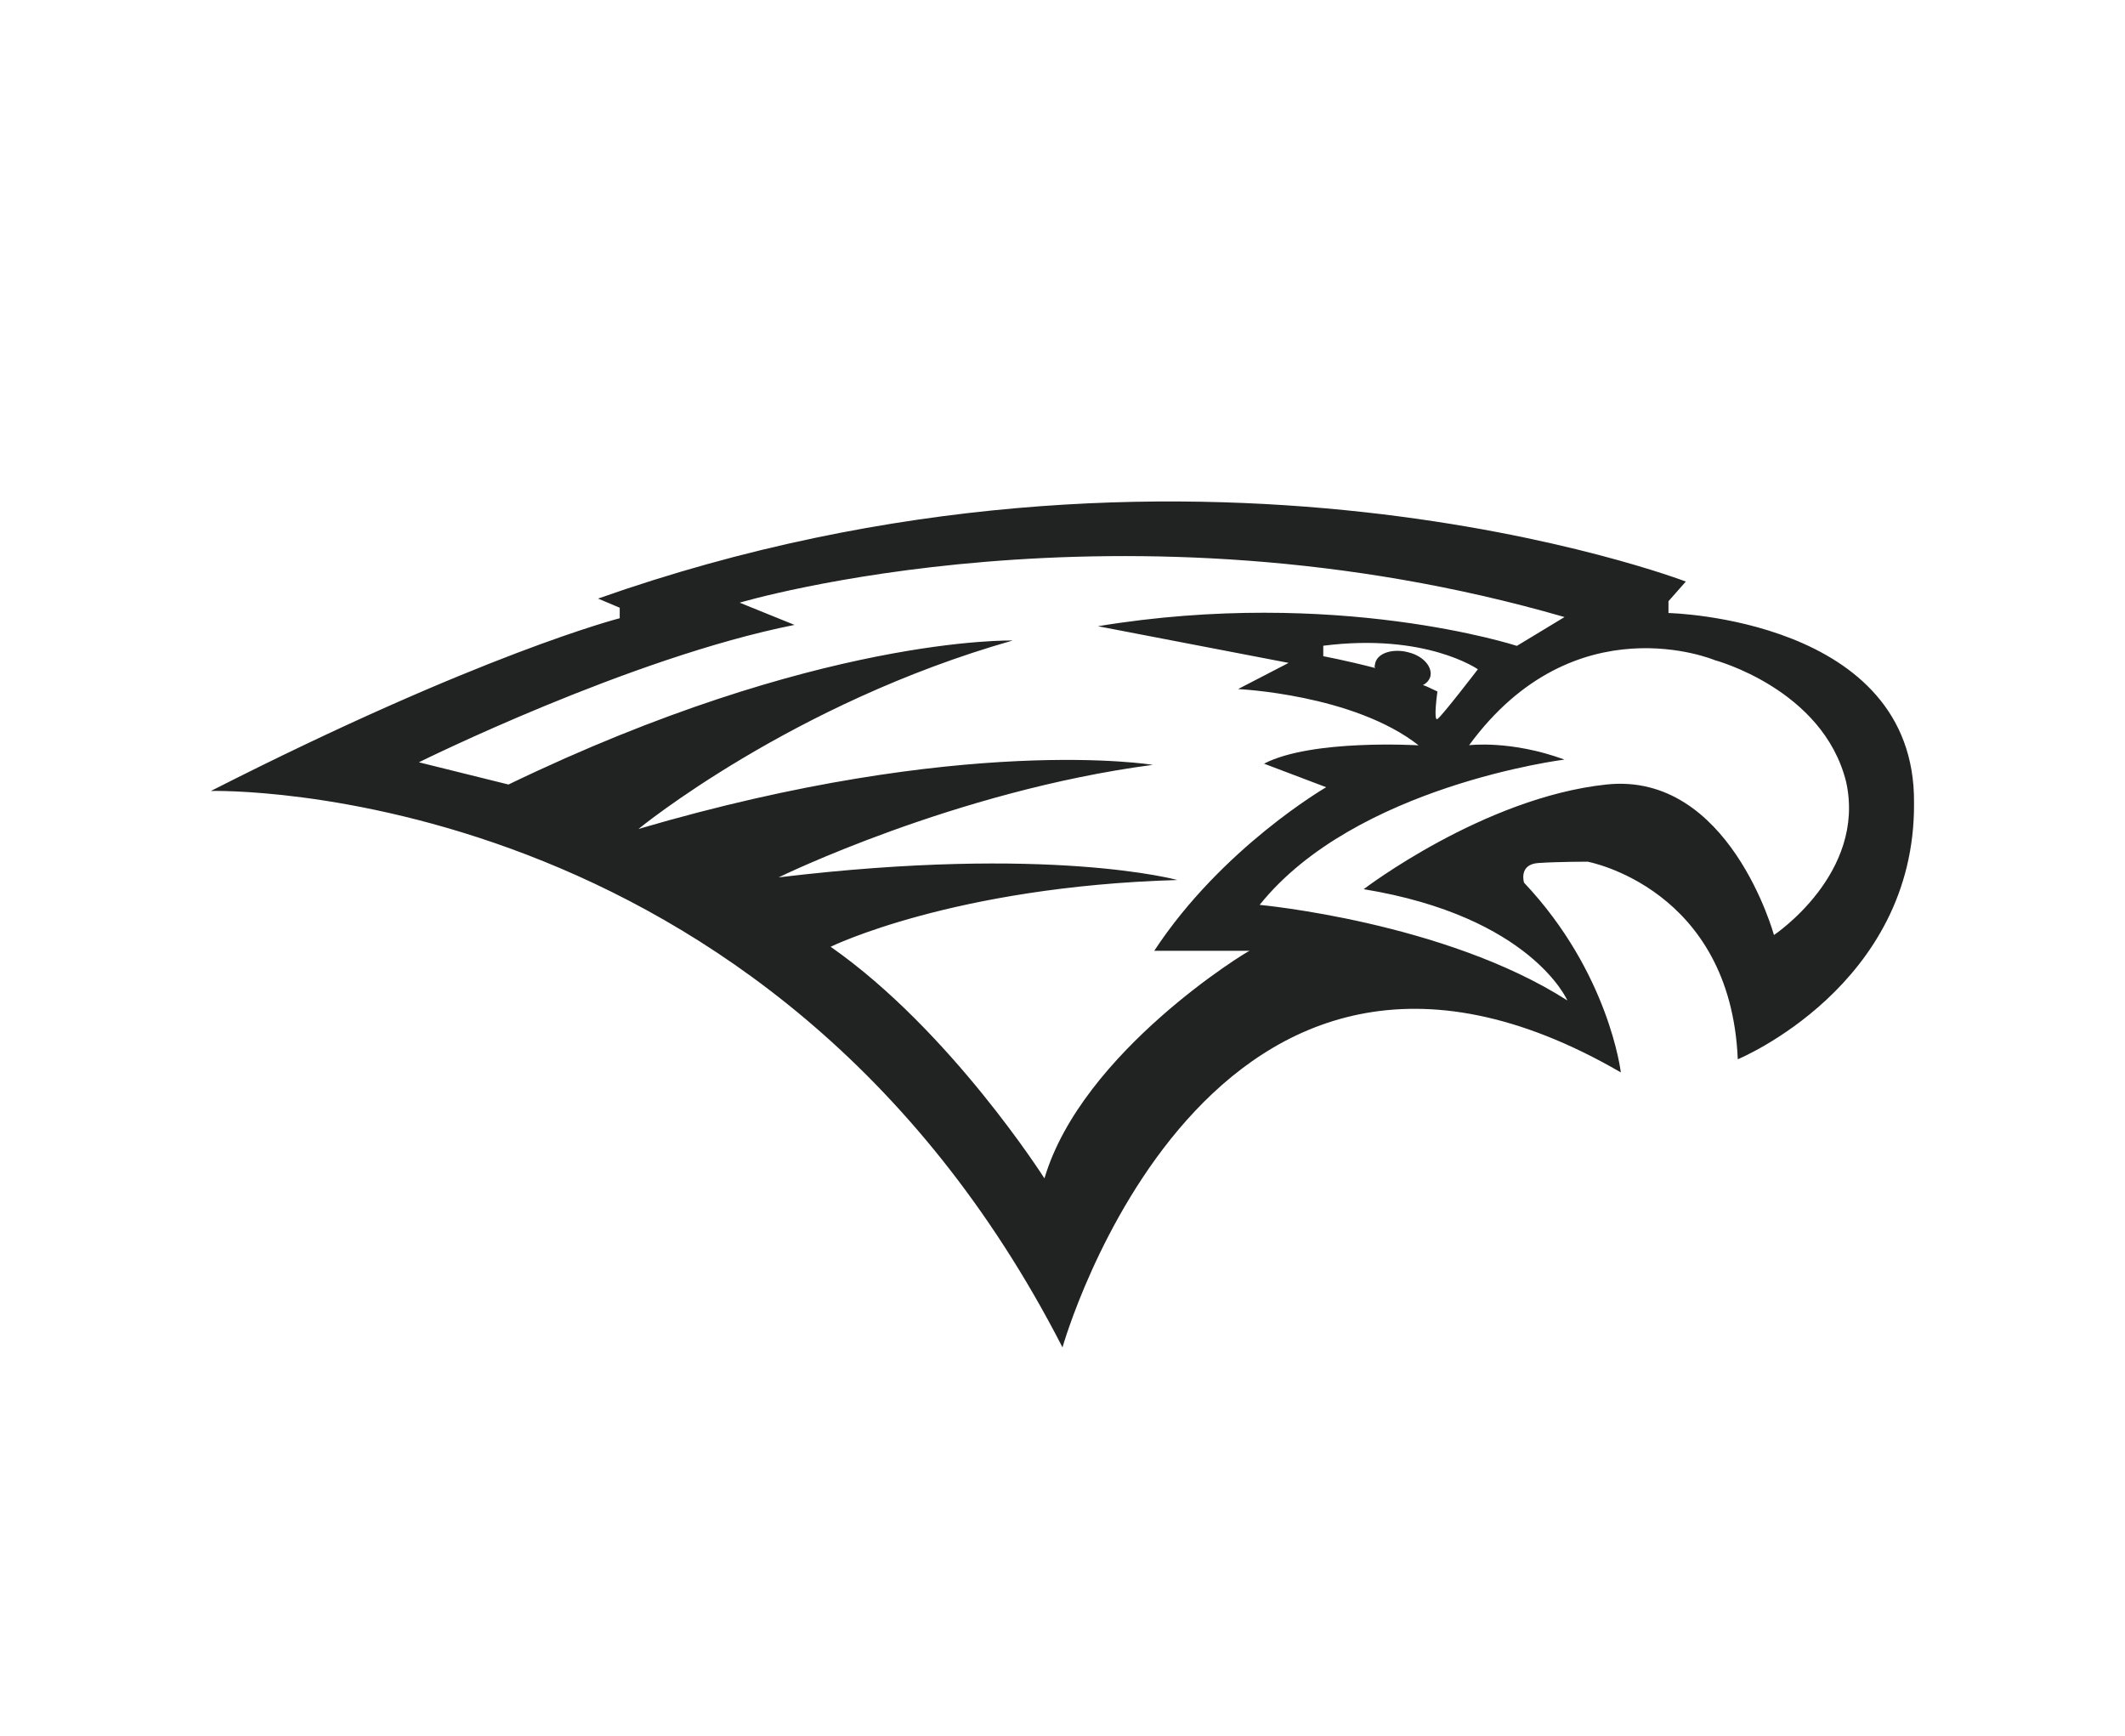 <svg enable-background="new 0 0 306 250" height="250" viewBox="0 0 306 250" width="306" xmlns="http://www.w3.org/2000/svg"><path d="m240.26 88.26v-1.7l2.5-2.83s-71.77-27.51-156.64 2.45l3.12 1.32v1.51s-19.97 5.09-58.87 24.87c0 0 80.4-2.24 122.63 80.11 0 0 20.91-74.08 80.4-39.59 0 0-1.66-14.32-13.94-27.32 0 0-.83-2.64 2.08-2.83s7.07-.19 7.07-.19 20.59 3.77 21.63 28.45c0 0 25.59-10.55 25.38-36.93.22-26.56-35.36-27.32-35.36-27.32zm-89.86 81.4s-13.52-21.29-30.79-33.35c0 0 17.68-8.67 49.93-9.61 0 0-18.31-5.09-57.42-.38 0 0 25.38-12.44 53.88-16.2 0 0-27.25-4.52-74.06 9.23 0 0 22.05-18.09 53.88-27.13 0 0-28.08-.75-72.6 20.73l-12.9-3.2s30.37-15.07 54.09-19.78l-7.9-3.2s54.92-16.39 118.78 2.07l-6.86 4.15s-26-8.48-60.33-2.83l27.46 5.28-7.28 3.77s16.64.75 26 8.1c0 0-15.39-.94-22.26 2.64l8.95 3.39s-14.98 8.67-24.76 23.55h13.73c-.21-.01-24.13 14.5-29.54 32.77zm54.5-71.03c.42-.19.83-.57 1.04-1.13.42-1.32-.83-3.01-3.12-3.58-2.08-.57-4.37 0-4.78 1.51 0 .19-.21.57 0 .75-4.37-1.13-7.49-1.7-7.49-1.7v-1.51c14.77-1.88 22.26 3.39 22.26 3.39s-5.2 6.78-5.82 7.16 0-3.96 0-3.96c-.84-.37-1.47-.74-2.09-.93zm50.55 35.99s-6.45-23.55-24.13-21.67-34.95 15.07-34.95 15.07c24.13 3.96 29.33 16.02 29.33 16.02-17.68-11.31-44.31-13.76-44.31-13.76 13.73-17.15 43.89-20.92 43.89-20.92-7.7-2.83-13.73-2.07-13.73-2.07 15.19-20.73 35.36-12.25 35.36-12.25s15.6 4.15 18.93 17.52c2.92 13.2-10.39 22.06-10.39 22.06z" fill="#212322"/></svg>